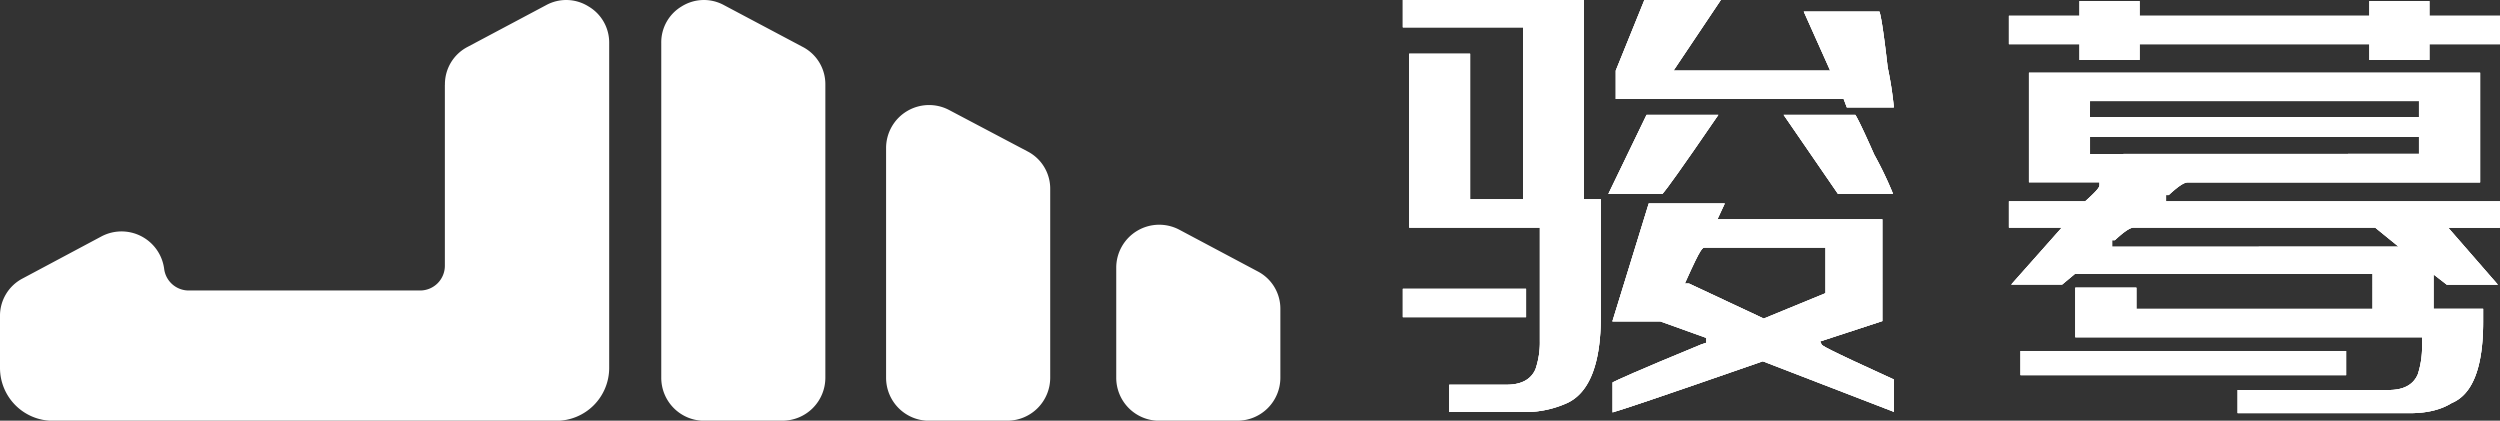 <svg xmlns="http://www.w3.org/2000/svg" viewBox="0 0 756.13 127.24"><rect x="0" y="0" width="756.13" height="127.24" fill="#333333" stroke="none"/><defs><style>.cls-1,.cls-2{fill:#fff;}.cls-1{fill-rule:evenodd;}</style></defs><g id="图层_2" data-name="图层 2"><g id="图层_1-2" data-name="图层 1"><path class="cls-1" d="M212.94,127.24h23.69a13,13,0,0,0,13-13V25.62a12.69,12.69,0,0,0-6.88-11.45L219,1.57a12.66,12.66,0,0,0-12.77.33A12.65,12.65,0,0,0,200,13V114.26a13,13,0,0,0,13,13Zm68,0h23.7a13,13,0,0,0,13-13v-57a12.69,12.69,0,0,0-6.88-11.46L287,33.24A13,13,0,0,0,268,44.7v69.56a13,13,0,0,0,13,13Zm69.61,0h23.7a13,13,0,0,0,13-13V93.53a12.7,12.7,0,0,0-6.88-11.46l-23.7-12.6a13,13,0,0,0-19.06,11.45v33.34a13,13,0,0,0,13,13Zm-216-101.62V80.38a7.48,7.48,0,0,1-7.48,7.48h-70a7.48,7.48,0,0,1-7.42-6.53,13,13,0,0,0-19-9.81L6.88,84.2A12.71,12.71,0,0,0,0,95.66v15.61a16,16,0,0,0,16,16H168.25a16,16,0,0,0,16-16V13A12.67,12.67,0,0,0,177.92,1.9a12.66,12.66,0,0,0-12.77-.33l-23.7,12.6A12.69,12.69,0,0,0,134.57,25.62Z"/><path class="cls-2" d="M438.32,124.62h23.74a30.88,30.88,0,0,0,12.11-2.81c6.64-3.22,10-12,10-26V60.25h-5.1V0H424.29V8.26h36.35v52h-16v-44H426.21V68.83h39.52v34.29a25.08,25.08,0,0,1-1.32,8.56c-1.38,3.12-4.31,4.68-8.73,4.68H438.32Z"/><path class="cls-2" d="M486.46,58.63h16.37c1.2-1.38,5.2-6.82,16.88-23.88H498Z"/><rect class="cls-2" x="424.29" y="87.35" width="37.27" height="8.58"/><path class="cls-2" d="M550.91,104.11l-.41-.84,18.82-6.16V66.31H519.44l2.23-4.78h-23l-11,35.67,14.48,0,13.92,5v1.47l-1.51.5C494.34,112.5,489,115,487.73,115.66v9.07c2.86-.82,13.62-4.39,45.15-15.36l.28-.1,39.66,15.3v-9.78C551.35,105,551.12,104.54,550.91,104.11ZM510.83,85.75h-1.25l.51-1.14c4.37-9.72,4.83-9.72,5.52-9.72h36.52V88.67l-18.68,7.68Z"/><path class="cls-2" d="M555.89,58.63h16.66a109.09,109.09,0,0,0-5.69-11.88c-3.92-8.87-5.26-11.33-5.71-12H539.47Z"/><path class="cls-2" d="M558.58,32.49H572.8a105.61,105.61,0,0,0-1.87-12.11c-1.43-12.59-2.17-16-2.49-16.88H545.55l8,17.86h-47.4L520.47,0H497.35l-8.66,21.35v8.59h68.93Z"/><path class="cls-2" d="M438.32,124.62h23.74a30.88,30.88,0,0,0,12.11-2.81c6.64-3.22,10-12,10-26V60.25h-5.1V0H424.29V8.26h36.35v52h-16v-44H426.21V68.83h39.52v34.29a25.08,25.08,0,0,1-1.32,8.56c-1.38,3.12-4.31,4.68-8.73,4.68H438.32Z"/><path class="cls-2" d="M486.46,58.63h16.37c1.2-1.38,5.2-6.82,16.88-23.88H498Z"/><rect class="cls-2" x="424.29" y="87.35" width="37.27" height="8.58"/><path class="cls-2" d="M550.91,104.11l-.41-.84,18.82-6.16V66.31H519.44l2.23-4.78h-23l-11,35.67,14.48,0,13.92,5v1.47l-1.51.5C494.34,112.5,489,115,487.73,115.66v9.07c2.86-.82,13.62-4.39,45.15-15.36l.28-.1,39.66,15.3v-9.78C551.35,105,551.12,104.54,550.91,104.11ZM510.83,85.75h-1.25l.51-1.14c4.37-9.72,4.83-9.72,5.52-9.72h36.52V88.67l-18.68,7.68Z"/><path class="cls-2" d="M555.89,58.63h16.66a109.09,109.09,0,0,0-5.69-11.88c-3.92-8.87-5.26-11.33-5.71-12H539.47Z"/><path class="cls-2" d="M558.58,32.49H572.8a105.61,105.61,0,0,0-1.87-12.11c-1.43-12.59-2.17-16-2.49-16.88H545.55l8,17.86h-47.4L520.47,0H497.35l-8.66,21.35v8.59h68.93Z"/><path class="cls-2" d="M438.32,124.62h23.74a30.88,30.88,0,0,0,12.11-2.81c6.64-3.22,10-12,10-26V60.25h-5.1V0H424.29V8.26h36.35v52h-16v-44H426.21V68.83h39.52v34.29a25.08,25.08,0,0,1-1.32,8.56c-1.38,3.12-4.31,4.68-8.73,4.68H438.32Z"/><path class="cls-2" d="M486.46,58.63h16.37c1.2-1.38,5.2-6.82,16.88-23.88H498Z"/><rect class="cls-2" x="424.29" y="87.35" width="37.27" height="8.58"/><path class="cls-2" d="M550.91,104.11l-.41-.84,18.82-6.16V66.31H519.44l2.23-4.78h-23l-11,35.67,14.48,0,13.92,5v1.47l-1.51.5C494.34,112.5,489,115,487.73,115.66v9.07c2.86-.82,13.62-4.39,45.15-15.36l.28-.1,39.66,15.3v-9.78C551.35,105,551.12,104.54,550.91,104.11ZM510.83,85.75h-1.25l.51-1.14c4.37-9.72,4.83-9.72,5.52-9.72h36.52V88.67l-18.68,7.68Z"/><path class="cls-2" d="M555.89,58.63h16.66a109.09,109.09,0,0,0-5.69-11.88c-3.92-8.87-5.26-11.33-5.71-12H539.47Z"/><path class="cls-2" d="M558.58,32.49H572.8a105.61,105.61,0,0,0-1.87-12.11c-1.43-12.59-2.17-16-2.49-16.88H545.55l8,17.86h-47.4L520.47,0H497.35l-8.66,21.35v8.59h68.93Z"/><rect class="cls-2" x="611.11" y="106.16" width="98.48" height="7.31"/><path class="cls-2" d="M756.13,60.89h-101V59h.8c3.65-3.39,5-3.83,5.74-3.83h88.45V22H613.66V55.12H635v.81c0,.59-.31,1.35-4.09,4.75l-.24.21H607.6v7.94h16L608.31,86.05h15.4l3.83-3.19h90.05V93.41H646.15V87H627.68v15H732.56v2.72a26.63,26.63,0,0,1-1.31,8.55c-1.38,3.14-4.31,4.69-8.74,4.69H676.78v7h52.11c5.08,0,9.33-1,12.64-3.07,6.34-2.62,9.5-10.84,9.5-24.49v-4h-15V83l4,3.09h15.44l-15-17.22h15.63Zm-124-30.32h99.49v4.81H632.12Zm0,16V41.42h99.49v5.12Zm6.69,28.06V72.65h.82c3.63-3.38,5-3.82,5.73-3.82h73l7.09,5.77Z"/><polygon class="cls-2" points="716.63 18.14 734.77 18.14 734.77 13.36 756.13 13.36 756.13 4.78 734.77 4.78 734.77 0.32 716.63 0.32 716.63 4.78 647.11 4.78 647.11 0.32 628.96 0.32 628.96 4.78 607.6 4.78 607.6 13.36 628.96 13.36 628.96 18.14 647.11 18.14 647.11 13.36 716.63 13.36 716.63 18.14"/><rect class="cls-2" x="611.11" y="106.16" width="98.48" height="7.31"/><path class="cls-2" d="M756.13,60.89h-101V59h.8c3.65-3.39,5-3.83,5.74-3.83h88.45V22H613.66V55.12H635v.81c0,.59-.31,1.35-4.09,4.75l-.24.21H607.6v7.94h16L608.31,86.05h15.4l3.83-3.19h90.05V93.41H646.15V87H627.68v15H732.56v2.72a26.63,26.63,0,0,1-1.31,8.55c-1.38,3.14-4.31,4.69-8.74,4.69H676.78v7h52.11c5.08,0,9.33-1,12.64-3.07,6.34-2.62,9.5-10.84,9.5-24.49v-4h-15V83l4,3.09h15.44l-15-17.22h15.63Zm-124-30.32h99.49v4.81H632.12Zm0,16V41.42h99.49v5.12Zm6.69,28.06V72.65h.82c3.63-3.38,5-3.82,5.73-3.82h73l7.09,5.77Z"/><polygon class="cls-2" points="716.63 18.14 734.77 18.14 734.77 13.36 756.13 13.36 756.13 4.78 734.77 4.78 734.77 0.32 716.63 0.32 716.63 4.78 647.11 4.78 647.11 0.32 628.96 0.32 628.96 4.78 607.6 4.78 607.6 13.36 628.96 13.36 628.96 18.14 647.11 18.14 647.11 13.36 716.63 13.36 716.63 18.14"/><rect class="cls-2" x="611.11" y="106.16" width="98.48" height="7.31"/><path class="cls-2" d="M756.13,60.89h-101V59h.8c3.65-3.39,5-3.83,5.74-3.83h88.45V22H613.66V55.12H635v.81c0,.59-.31,1.35-4.09,4.75l-.24.21H607.6v7.94h16L608.31,86.05h15.4l3.83-3.19h90.05V93.41H646.15V87H627.68v15H732.56v2.72a26.63,26.63,0,0,1-1.31,8.55c-1.38,3.14-4.31,4.69-8.74,4.69H676.78v7h52.11c5.08,0,9.33-1,12.64-3.07,6.34-2.62,9.5-10.84,9.5-24.49v-4h-15V83l4,3.09h15.44l-15-17.22h15.63Zm-124-30.32h99.49v4.81H632.12Zm0,16V41.42h99.49v5.12Zm6.69,28.06V72.65h.82c3.63-3.38,5-3.82,5.73-3.82h73l7.09,5.77Z"/><polygon class="cls-2" points="716.63 18.14 734.77 18.14 734.77 13.36 756.13 13.36 756.13 4.78 734.77 4.78 734.77 0.32 716.63 0.32 716.63 4.78 647.11 4.78 647.11 0.32 628.96 0.32 628.96 4.78 607.6 4.78 607.6 13.36 628.96 13.36 628.96 18.14 647.11 18.14 647.11 13.36 716.63 13.36 716.63 18.14"/></g></g></svg>